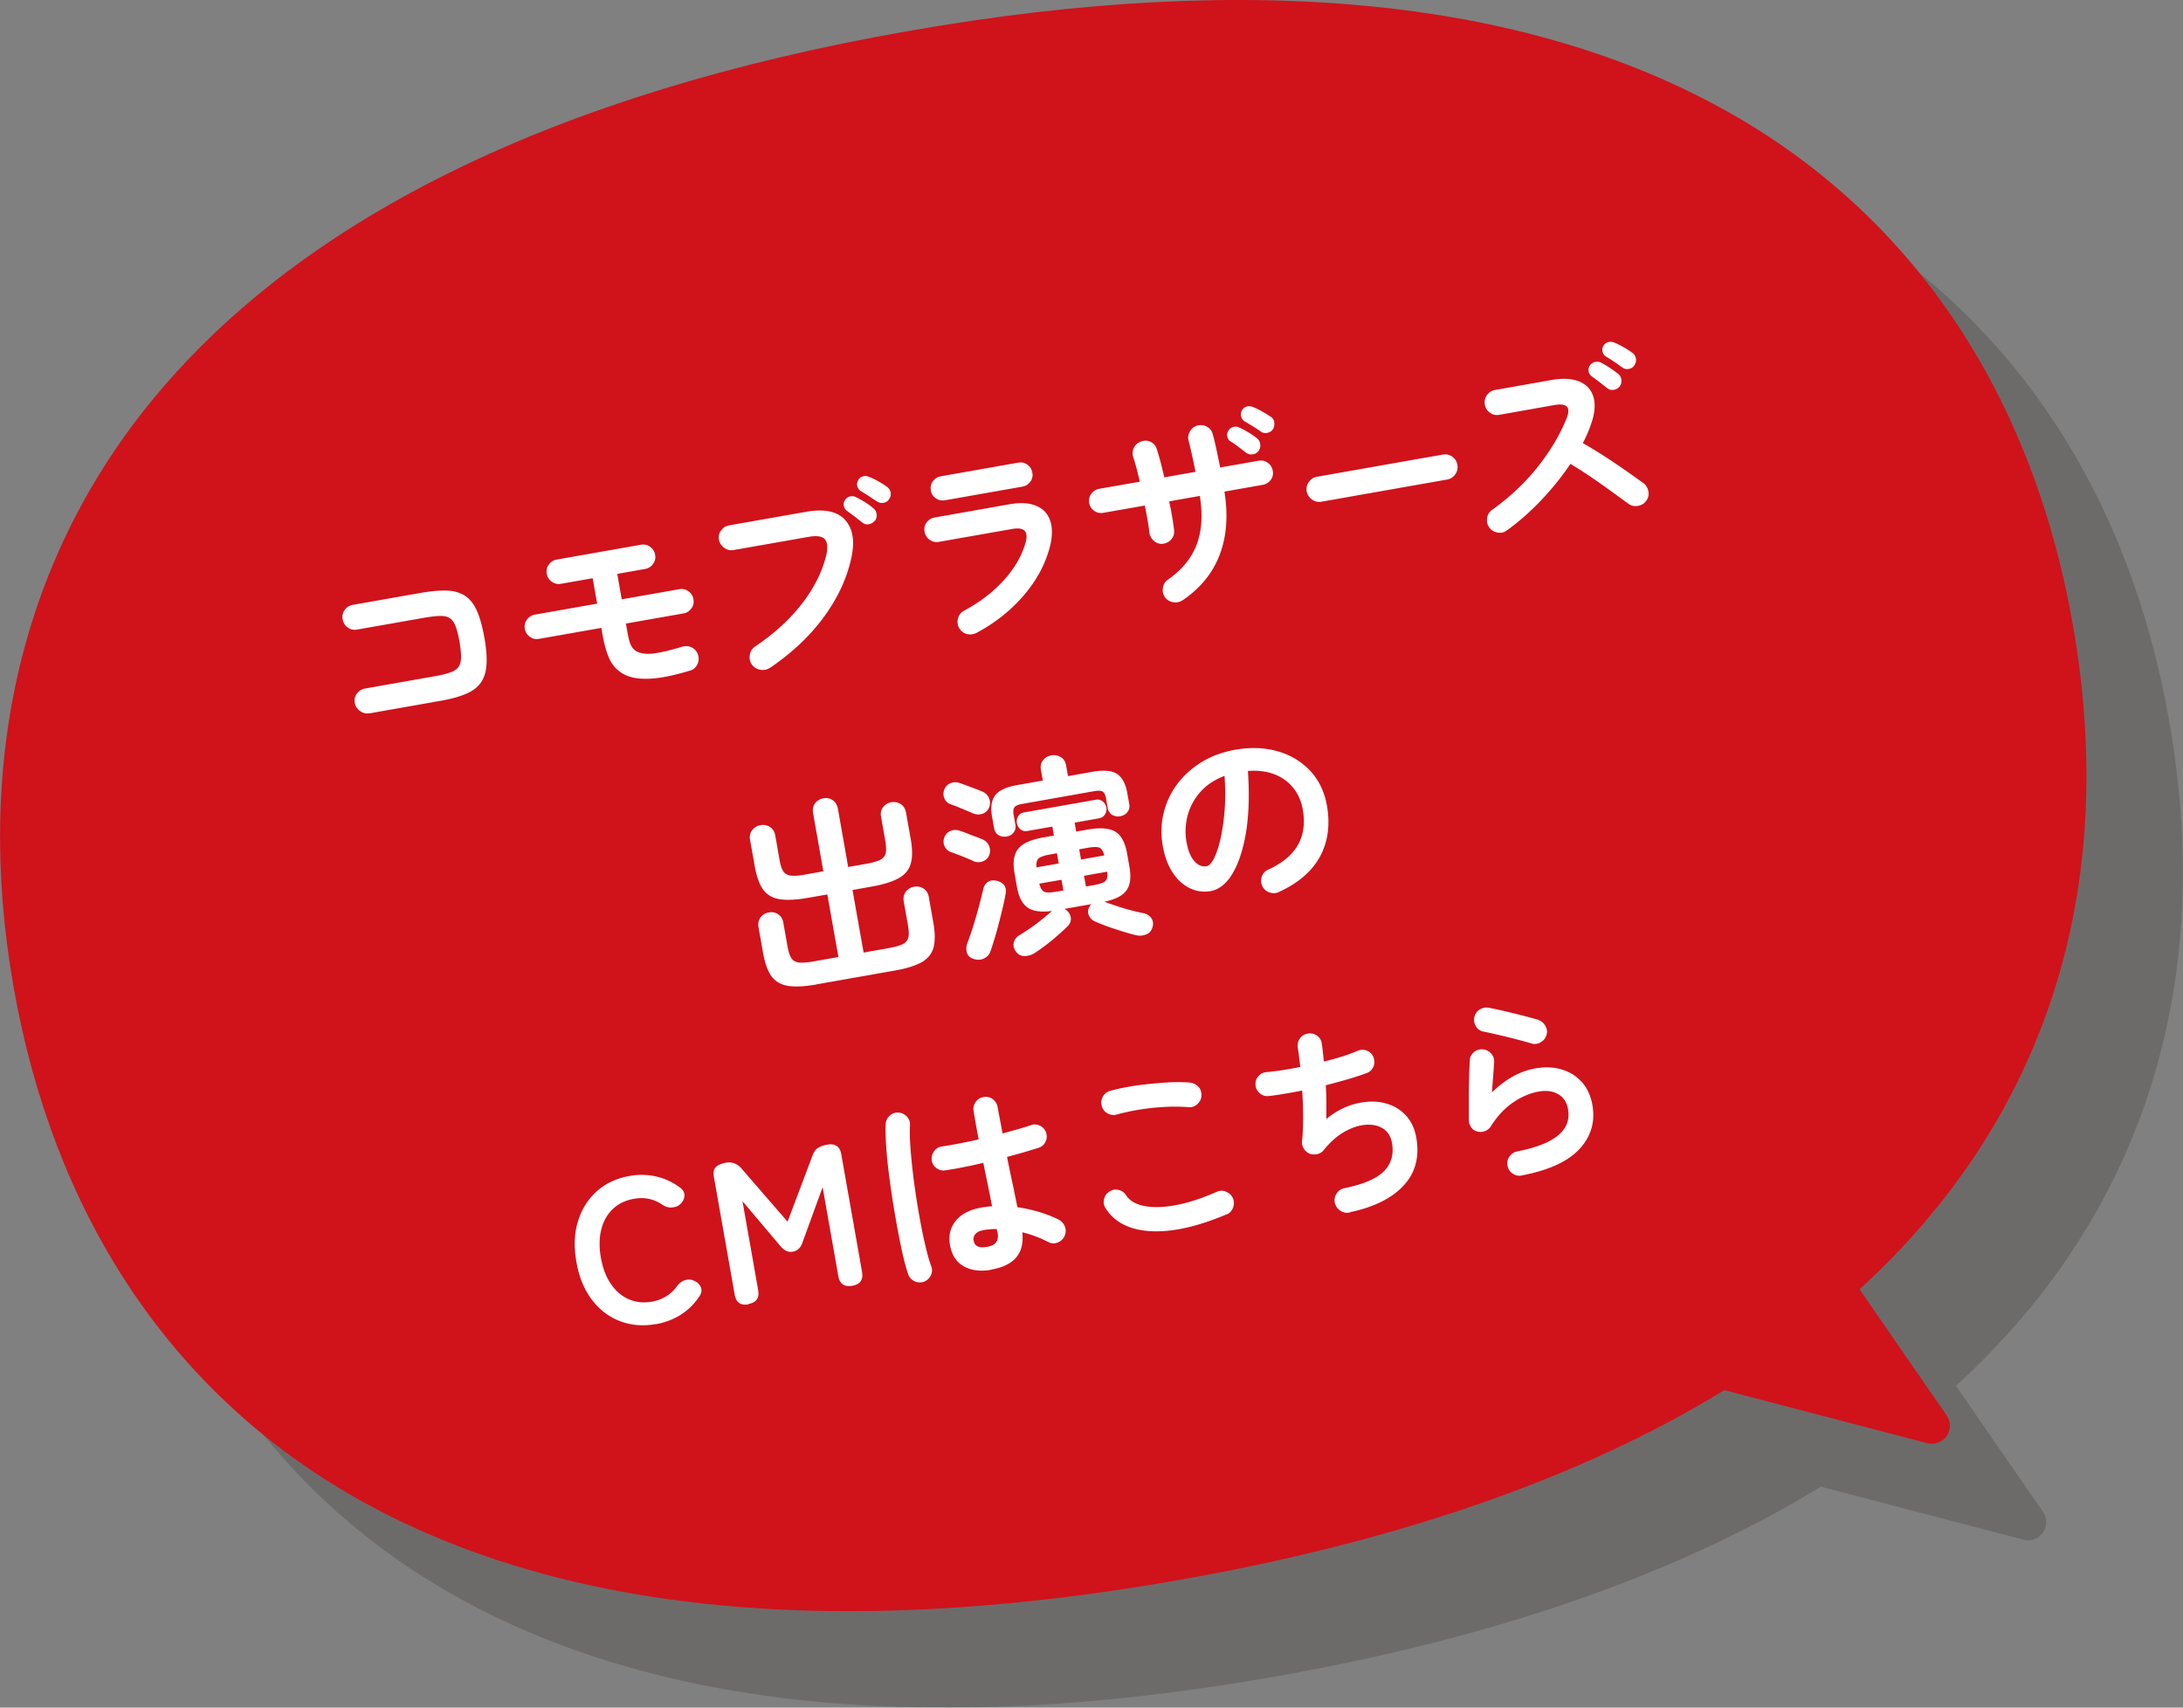 <svg xmlns="http://www.w3.org/2000/svg" viewBox="0 0 181.14 141.69"><rect x="0" y="0" width="181.14" height="141.69" fill="#808080" stroke="none"/><defs><style>.cls-3{fill:#231815}.cls-4{fill:#d0121b}</style></defs><g style="isolation:isolate"><g id="_レイヤー_2"><g id="moji_etc"><g style="mix-blend-mode:multiply;opacity:.2"><path class="cls-3" d="M160.32 114.74c16.92-14.81 21.79-34.33 18.2-54.7-6.11-34.67-34.41-58.65-95.03-47.96s-79 42.9-72.89 77.57c6.11 34.67 34.41 58.66 95.03 47.97 19.06-3.36 33.95-8.85 45.21-15.88l17.47 4.56-7.98-11.56Z"/><path class="cls-3" d="M78.41 141.69c-16.47 0-30.36-3.26-41.49-9.75-14.86-8.67-24.48-23.21-27.79-42.03-3.32-18.82.74-35.77 11.74-49C33.36 25.89 54.34 15.69 83.23 10.6c28.89-5.1 52.1-2.69 68.97 7.16 14.86 8.67 24.48 23.21 27.79 42.03 3.89 22.05-2.23 41.1-17.69 55.2l7.23 10.47c.36.52.35 1.2 0 1.71-.36.51-1 .75-1.61.59l-16.84-4.4c-11.81 7.24-27.01 12.54-45.19 15.74-9.82 1.73-18.99 2.6-27.48 2.6ZM110.72 11c-8.31 0-17.3.85-26.97 2.55-28.18 4.97-48.56 14.82-60.58 29.28-10.42 12.53-14.26 28.64-11.1 46.56 3.16 17.93 12.27 31.74 26.35 39.96 16.24 9.48 38.76 11.76 66.94 6.79 18.08-3.19 33.12-8.46 44.68-15.68.35-.22.77-.28 1.17-.18l13.56 3.54-5.69-8.23c-.43-.63-.33-1.48.25-1.98 15.36-13.45 21.49-31.88 17.71-53.31-3.16-17.93-12.27-31.74-26.35-39.96-10.67-6.23-24.05-9.35-39.97-9.35Z"/></g><path class="cls-4" d="M152.32 106.74c16.92-14.81 21.79-34.33 18.2-54.7-6.11-34.67-34.41-58.66-95.03-47.97s-79 42.91-72.89 77.58c6.11 34.67 34.41 58.66 95.03 47.97 19.06-3.36 33.95-8.85 45.21-15.88l17.47 4.56-7.98-11.56Z"/><path class="cls-4" d="M70.41 133.69c-16.47 0-30.36-3.26-41.49-9.75-14.86-8.67-24.48-23.21-27.79-42.03-3.32-18.82.74-35.77 11.74-49C25.36 17.89 46.34 7.69 75.23 2.6c28.9-5.1 52.1-2.69 68.97 7.15 14.86 8.67 24.48 23.21 27.79 42.03 3.89 22.05-2.23 41.1-17.69 55.2l7.23 10.47c.36.52.35 1.2 0 1.71-.36.51-1 .75-1.61.59l-16.84-4.4c-11.81 7.24-27.01 12.54-45.19 15.74-9.82 1.73-18.99 2.6-27.48 2.6ZM102.72 3c-8.31 0-17.3.85-26.97 2.55-28.18 4.97-48.56 14.82-60.58 29.28C4.76 47.37.92 63.47 4.08 81.39c3.16 17.93 12.27 31.74 26.35 39.96 16.24 9.48 38.76 11.76 66.94 6.79 18.08-3.19 33.12-8.46 44.68-15.68.35-.22.77-.28 1.17-.18l13.56 3.54-5.69-8.23c-.43-.63-.33-1.48.25-1.98 15.36-13.45 21.49-31.88 17.71-53.31-3.16-17.93-12.27-31.74-26.35-39.96-10.67-6.23-24.05-9.35-39.97-9.35Z"/><path d="M30.66 59.18a.998.998 0 0 1-.78-.18c-.24-.17-.39-.4-.44-.67-.05-.29 0-.55.18-.78.17-.23.4-.37.68-.42l5.84-1.03c.68-.12 1.18-.26 1.51-.43.33-.17.52-.43.58-.8.06-.37.02-.91-.1-1.62-.13-.73-.28-1.25-.46-1.57-.18-.32-.45-.5-.8-.55-.36-.05-.88 0-1.56.11l-5.68 1c-.28.05-.54 0-.77-.17-.24-.17-.38-.39-.43-.68-.05-.29 0-.55.17-.78.17-.23.39-.37.67-.42l5.68-1c.87-.15 1.61-.21 2.2-.18.6.03 1.09.19 1.49.46.39.28.71.69.95 1.25s.44 1.28.6 2.17c.16.89.22 1.64.18 2.25-.04.6-.19 1.1-.47 1.5-.28.39-.69.71-1.25.94-.56.24-1.27.43-2.14.58l-5.84 1.03Zm26.54-3.52c-1.39.42-2.53.64-3.42.66-.89.03-1.6-.12-2.13-.44-.48-.3-.84-.69-1.07-1.19-.24-.5-.43-1.17-.58-2l-.1-.59-5.17.91c-.28.05-.53 0-.76-.17a.984.984 0 0 1-.42-.66c-.05-.28 0-.53.17-.76.16-.23.38-.37.66-.42l5.17-.91-.37-2.11-2.63.46c-.28.05-.53 0-.76-.17a.984.984 0 0 1-.42-.66c-.05-.28 0-.53.17-.76.16-.23.38-.37.66-.42l6.98-1.23c.28-.05.53 0 .76.17.23.16.37.38.42.66.05.28 0 .53-.17.76-.16.23-.38.37-.66.42l-2.31.41.37 2.11 4.77-.84c.28-.05.53 0 .76.17.23.16.37.38.42.66.05.28 0 .53-.17.76-.16.23-.38.37-.66.42l-4.77.84.1.59c.1.58.2.98.31 1.2.1.22.26.39.46.51.19.1.44.17.74.2s.7 0 1.19-.1c.49-.09 1.11-.25 1.87-.48.28-.08.55-.06.81.07.25.13.42.34.51.63.08.27.05.54-.08.8-.14.26-.35.43-.64.5Zm6.66-.24c-.24.16-.5.21-.79.15-.29-.06-.52-.2-.69-.44-.16-.24-.21-.5-.16-.8.05-.3.2-.52.43-.68 1.62-1.09 2.92-2.29 3.92-3.59 1-1.3 1.67-2.65 2-4.03.13-.6.09-1.03-.12-1.28-.22-.25-.66-.32-1.31-.21l-6.26 1.1a.998.998 0 0 1-.78-.18c-.24-.17-.39-.39-.44-.67-.05-.29 0-.55.18-.78.17-.23.4-.37.68-.42l6.36-1.12c1.53-.27 2.62-.04 3.26.69.65.73.81 1.8.48 3.23-.38 1.68-1.14 3.29-2.29 4.85s-2.63 2.95-4.47 4.2Zm8.72-12.21c-.12.16-.29.25-.49.29s-.39-.02-.55-.15c-.16-.13-.37-.29-.61-.48-.25-.19-.47-.35-.66-.49a.62.62 0 0 1-.25-.4c-.04-.17 0-.34.11-.51a.696.696 0 0 1 .91-.21c.2.09.44.23.72.4.28.17.51.34.7.51.16.12.25.28.28.49.02.2-.02.39-.14.56Zm.18-1.6c-.17-.12-.39-.26-.64-.43-.26-.17-.49-.31-.7-.44a.696.696 0 0 1-.28-.38.617.617 0 0 1 .07-.51c.08-.17.22-.27.39-.32s.34-.04.51.04c.21.08.46.19.74.35.29.16.53.31.73.46.17.12.28.28.32.47s0 .38-.12.56c-.1.17-.25.27-.45.31-.21.04-.39 0-.56-.12Zm8.23 10.92c-.25.12-.52.15-.79.07a1.01 1.01 0 0 1-.62-.51c-.14-.25-.16-.52-.08-.8s.25-.49.5-.62c1.29-.69 2.39-1.53 3.29-2.52.9-.99 1.51-2.05 1.82-3.16.24-.91-.13-1.27-1.11-1.1l-6.08 1.07c-.28.05-.54 0-.77-.17a.982.982 0 0 1-.43-.67c-.05-.29 0-.55.17-.77.17-.22.39-.36.67-.41l6.16-1.09c.96-.17 1.73-.12 2.31.14.58.26.96.69 1.14 1.3.18.61.15 1.35-.09 2.22-.39 1.4-1.11 2.72-2.18 3.95s-2.37 2.26-3.92 3.08Zm-2.56-11.02c-.28.05-.54 0-.77-.16a.91.91 0 0 1-.42-.65c-.05-.29 0-.55.17-.77.17-.23.39-.36.67-.41l6.4-1.13c.28-.05.53 0 .76.16.23.16.37.38.42.67.05.28 0 .53-.17.75-.16.22-.38.36-.66.41l-6.4 1.13Zm19.69 8.3c-.24.16-.5.21-.78.16-.28-.05-.51-.19-.68-.42-.16-.24-.21-.5-.16-.79a.95.95 0 0 1 .42-.67c1.16-.81 1.95-1.78 2.37-2.89.43-1.11.52-2.46.27-4.05l-2.54.45c.09.45.17.87.24 1.27.07.4.12.77.16 1.09.04.29-.03.55-.21.77-.18.22-.42.35-.71.39a.939.939 0 0 1-.75-.24 1.09 1.09 0 0 1-.38-.7c-.03-.31-.08-.65-.15-1.04-.07-.38-.14-.78-.23-1.19l-3.43.6c-.28.05-.53 0-.76-.16a.963.963 0 0 1-.42-.65c-.05-.28 0-.53.17-.76s.38-.37.66-.42l3.37-.59c-.09-.39-.18-.75-.27-1.1-.09-.35-.18-.65-.27-.91-.09-.27-.08-.54.04-.79.12-.26.32-.43.59-.53.28-.11.55-.1.81.03s.43.33.51.6c.1.3.2.66.31 1.06.1.4.21.83.31 1.28l2.59-.46c-.1-.48-.19-.94-.29-1.39-.1-.45-.19-.84-.28-1.17-.07-.29-.04-.55.11-.8s.36-.41.63-.48c.29-.07.55-.04.8.11s.41.36.47.65c.1.34.19.75.3 1.23.1.48.2.98.31 1.49l3.18-.56c.28-.05.53 0 .76.17.23.16.37.38.42.66.05.28 0 .53-.17.76-.16.22-.38.36-.66.41l-3.18.56c.32 1.99.18 3.75-.4 5.26-.58 1.51-1.61 2.77-3.07 3.76Zm6.32-12.41c-.12.17-.28.27-.48.3-.2.03-.39-.02-.56-.13-.16-.13-.37-.29-.62-.48a8.89 8.89 0 0 0-.69-.48c-.13-.08-.21-.21-.25-.39a.66.66 0 0 1 .11-.52.696.696 0 0 1 .91-.21c.2.08.44.21.72.38s.52.34.71.49c.16.12.25.28.28.49s-.02.39-.13.56Zm.17-1.6c-.17-.12-.38-.26-.64-.42-.26-.16-.5-.3-.71-.43a.638.638 0 0 1-.27-.38.653.653 0 0 1 .06-.51c.09-.16.21-.27.38-.32a.81.81 0 0 1 .51.02c.21.08.45.19.73.35.28.15.52.3.74.45.18.11.29.26.32.46.04.2 0 .39-.09.57-.1.17-.25.27-.45.32a.74.74 0 0 1-.58-.1Zm5.04 5.83a.998.998 0 0 1-.78-.18c-.24-.17-.39-.39-.44-.67-.05-.29 0-.55.18-.79.17-.24.39-.38.67-.43l10.43-1.84c.29-.05.55 0 .79.17s.38.39.43.68c.05.28 0 .54-.17.78s-.39.39-.68.44l-10.43 1.84Zm15.39 2.38c-.22.17-.48.23-.77.18-.29-.05-.52-.19-.69-.42-.17-.23-.23-.5-.18-.79.04-.29.18-.51.41-.67 1.46-1.05 2.72-2.23 3.77-3.55s1.86-2.67 2.42-4.07c.36-.9.02-1.26-1.02-1.08l-4.57.81c-.28.05-.54 0-.77-.17-.24-.17-.38-.39-.43-.67-.05-.29 0-.55.17-.79s.39-.38.67-.43l4.64-.82c1-.18 1.81-.13 2.41.14.6.27.98.71 1.14 1.33.16.62.08 1.37-.25 2.27-.08.24-.18.49-.29.74-.11.25-.23.5-.36.75.59.33 1.2.7 1.83 1.11.63.41 1.22.81 1.78 1.2.56.39 1.03.73 1.41 1 .23.18.37.41.42.7a.98.98 0 0 1-.19.79c-.17.22-.4.36-.69.41a.98.98 0 0 1-.79-.19c-.36-.26-.81-.59-1.35-.98a61.6 61.6 0 0 0-1.72-1.21c-.6-.41-1.18-.78-1.73-1.11-.69 1.03-1.49 2.03-2.4 2.99-.91.96-1.86 1.8-2.86 2.52Zm9.34-11.94c-.12.16-.29.25-.49.28a.684.684 0 0 1-.55-.16c-.16-.13-.37-.29-.61-.48-.25-.19-.47-.35-.66-.49a.654.654 0 0 1-.25-.41c-.03-.17 0-.34.12-.51.1-.14.24-.23.42-.27a.75.75 0 0 1 .51.07c.2.1.44.24.71.42.27.18.5.35.7.51.15.13.24.3.26.5.02.2-.03.38-.15.55Zm.22-1.59c-.17-.13-.39-.28-.64-.45-.25-.17-.49-.32-.71-.45a.638.638 0 0 1-.27-.38.651.651 0 0 1 .07-.51c.1-.16.23-.26.4-.3a.72.72 0 0 1 .5.04c.21.08.46.2.74.36.28.16.53.32.74.47.17.12.27.28.31.47s0 .38-.12.57c-.1.17-.25.27-.45.31-.21.04-.39 0-.56-.12ZM67.73 81.69c-.98.17-1.77.21-2.36.11-.59-.1-1.04-.37-1.36-.8-.31-.44-.54-1.08-.69-1.91l-.38-2.16c-.05-.31 0-.58.17-.81.17-.23.4-.36.69-.41.29-.05.55 0 .78.16.23.16.37.39.42.7l.36 2.03c.08.43.19.75.33.94.14.19.36.3.64.33.29.02.67 0 1.15-.09l2.09-.37-.92-5.19-1.61.28c-.98.17-1.77.21-2.36.11-.59-.1-1.04-.36-1.36-.8-.31-.43-.54-1.08-.69-1.92l-.39-2.19c-.06-.32 0-.6.18-.82.17-.22.4-.36.68-.41.29-.05.55 0 .79.15.23.15.38.38.44.71l.36 2.06c.08.43.19.75.33.94.14.19.36.3.64.33.28.03.66 0 1.14-.09l1.52-.27-.85-4.82c-.06-.32 0-.6.16-.82.17-.23.4-.36.69-.42.29-.05.55 0 .78.16.23.16.37.4.43.72l.85 4.82 1.49-.26c.49-.09.86-.19 1.12-.31.25-.12.42-.29.49-.53.07-.23.06-.56-.01-1l-.36-2.06c-.06-.32 0-.6.17-.81.17-.22.39-.35.67-.4.29-.05.55 0 .79.15.23.15.38.38.44.71l.39 2.19c.15.85.15 1.53 0 2.04-.14.51-.48.92-1 1.21-.52.29-1.28.53-2.26.7l-1.57.28.92 5.19 2.09-.37c.49-.09.86-.19 1.12-.31.25-.12.42-.29.49-.53.07-.23.06-.56-.01-1l-.36-2.03c-.05-.31 0-.58.17-.81.17-.22.4-.36.69-.41.29-.05.55 0 .79.15.23.16.38.39.43.7l.38 2.16c.15.84.15 1.52.01 2.03-.14.52-.47.93-.98 1.22-.52.29-1.27.53-2.27.7l-6.45 1.14ZM80.75 67.5c-.14-.07-.33-.15-.57-.25-.24-.1-.49-.2-.73-.3-.24-.1-.44-.17-.58-.22a.857.857 0 0 1-.5-.47.968.968 0 0 1-.03-.71c.09-.26.26-.44.5-.55.24-.11.49-.12.76-.04.13.05.33.11.58.21.25.09.51.19.76.28.25.09.45.18.59.24.25.11.43.29.54.54.11.26.11.52 0 .78a.88.88 0 0 1-.54.51c-.25.09-.51.08-.75-.02Zm.02 3.95c-.14-.07-.33-.15-.57-.25-.24-.1-.48-.2-.73-.29s-.43-.17-.58-.21a.922.922 0 0 1-.51-.48.898.898 0 0 1-.03-.7c.09-.27.26-.46.5-.56.25-.11.5-.12.75-.04.15.04.35.12.6.21.25.1.5.2.75.29s.44.17.58.23a1.019 1.019 0 0 1 .54 1.34c-.11.24-.29.4-.54.49-.25.09-.51.08-.75-.02Zm.03 8.12c-.31-.09-.49-.27-.57-.53-.07-.26-.06-.52.04-.79.14-.37.3-.82.47-1.36s.33-1.09.48-1.65c.15-.56.27-1.05.37-1.47.07-.3.22-.51.43-.62.21-.11.45-.13.71-.06.26.07.46.19.6.37.13.18.17.42.11.71-.07.43-.18.94-.33 1.53-.14.6-.3 1.18-.46 1.77-.17.58-.33 1.08-.47 1.48-.09.26-.27.45-.53.58-.26.13-.54.14-.85.04Zm2.72-10.16a.96.96 0 0 1-.67-.12c-.2-.12-.32-.32-.37-.6l-.16-.9c-.14-.79-.05-1.39.26-1.8.31-.41.93-.69 1.84-.85l2.11-.37-.16-.89c-.05-.31 0-.58.18-.8.17-.22.4-.35.68-.4.29-.05.55 0 .79.14.24.15.39.38.44.69l.16.89 2.04-.36c.92-.16 1.59-.1 2.02.17.43.28.72.81.86 1.6l.16.89c.05.27 0 .5-.15.68-.14.19-.35.3-.6.35a.96.96 0 0 1-.67-.12c-.2-.12-.32-.32-.37-.59l-.14-.8c-.05-.27-.14-.44-.27-.53-.13-.09-.35-.1-.66-.05l-6.04 1.07c-.31.05-.52.15-.62.27-.1.13-.12.32-.08.59l.15.82c.05.28 0 .51-.14.69-.14.18-.34.29-.6.34Zm10.73 8.19c-.48-.12-1.05-.29-1.69-.5-.65-.21-1.23-.43-1.74-.66a.922.922 0 0 1-.48-.51.786.786 0 0 1 .07-.71c.04-.09.09-.16.16-.2l-2.26.4c.11.04.2.1.27.18.18.19.27.4.28.63 0 .24-.09.44-.26.61-.36.36-.79.75-1.27 1.15-.49.4-.97.76-1.46 1.08-.28.18-.57.26-.87.26-.3 0-.54-.14-.73-.41-.16-.25-.21-.5-.14-.74.07-.25.23-.45.49-.6.27-.16.57-.36.89-.58s.64-.46.95-.71c.31-.25.58-.48.81-.68v-.02c-.9.12-1.57.02-2.01-.29-.44-.31-.73-.88-.88-1.72l-.2-1.14c-.16-.89-.05-1.56.31-2.01.36-.45 1.07-.77 2.12-.95l.84-.15-.13-.74-2.06.36c-.24.04-.43 0-.59-.14a.828.828 0 0 1-.29-.5c-.04-.2 0-.39.1-.57.1-.18.27-.29.5-.33l5.94-1.05c.22-.04.42 0 .58.14.16.13.26.3.3.5.04.2 0 .39-.11.57-.11.18-.27.29-.49.33l-2.03.36.13.74.92-.16c1.06-.19 1.83-.13 2.33.17.49.3.81.9.97 1.79l.2 1.14c.15.85.07 1.49-.24 1.93-.31.44-.92.76-1.84.95.01 0 .03.01.04.01.28.11.61.23.99.35a17.69 17.69 0 0 0 2.15.58c.31.06.54.19.69.39s.2.43.14.71c-.08.34-.25.56-.53.67-.27.11-.56.14-.86.07Zm-8.24-5.63 1.84-.32-.15-.85-.55.1c-.48.08-.8.19-.96.32-.16.13-.22.39-.18.76Zm1.68 2.02.55-.1-.16-.89-1.84.32c.09.38.23.6.42.68.19.08.53.07 1.02-.02Zm2.02-2.67 1.92-.34c-.09-.36-.23-.58-.42-.65-.19-.07-.53-.06-1.02.03l-.64.11.15.85Zm.39 2.24.64-.11c.5-.09.83-.2.98-.34.15-.14.2-.4.15-.78l-1.92.34.16.89Zm16.02.46c-.27.12-.54.12-.81.02a.996.996 0 0 1-.58-.54c-.11-.26-.12-.52-.02-.78.1-.27.28-.46.54-.57 1.18-.54 2-1.23 2.46-2.06.46-.83.59-1.8.39-2.92-.12-.7-.39-1.3-.8-1.81-.41-.5-.93-.88-1.57-1.12-.64-.24-1.36-.33-2.18-.27.13 1.91.08 3.59-.15 5.04-.24 1.45-.61 2.6-1.12 3.46-.51.86-1.12 1.34-1.82 1.47-.59.1-1.16.03-1.71-.23s-1.03-.69-1.43-1.28c-.4-.6-.68-1.35-.84-2.25-.16-.93-.14-1.83.07-2.7.21-.87.58-1.67 1.12-2.4.54-.73 1.22-1.34 2.03-1.84s1.75-.84 2.8-1.03c1.27-.22 2.44-.18 3.52.13s1.97.85 2.69 1.61c.72.77 1.18 1.72 1.39 2.87.29 1.62.09 3.04-.58 4.27-.68 1.23-1.81 2.2-3.4 2.92Zm-6-2.14c.2-.04.4-.25.6-.63.2-.39.38-.92.54-1.59.16-.67.27-1.46.35-2.35.07-.89.07-1.87 0-2.93-.84.32-1.52.77-2.02 1.35a4.73 4.73 0 0 0-1.04 1.93c-.19.71-.22 1.42-.11 2.13.13.76.35 1.31.66 1.66s.65.49 1.02.42ZM54.4 109.87c-1.06.19-2.05.1-2.97-.25-.92-.36-1.7-.95-2.33-1.79-.63-.84-1.06-1.88-1.27-3.12-.22-1.25-.18-2.38.13-3.38s.83-1.83 1.57-2.49c.74-.65 1.64-1.08 2.7-1.26a5.52 5.52 0 0 1 2.26.05c.72.17 1.36.48 1.95.92.27.21.38.44.35.71-.03.26-.15.48-.35.66l-.07.06c-.13.11-.33.18-.6.21-.27.03-.54-.05-.8-.22-.34-.24-.71-.4-1.11-.49-.4-.08-.83-.09-1.29 0-.69.12-1.27.41-1.73.85-.46.44-.78 1.01-.95 1.7-.17.69-.18 1.47-.03 2.33.15.85.42 1.57.82 2.16.4.59.89 1.02 1.48 1.28s1.23.33 1.92.21c.88-.16 1.58-.58 2.09-1.28.19-.25.39-.41.62-.49s.46-.08.69-.02l.04.03c.25.07.45.23.59.47.14.24.13.51-.04.79-.4.62-.9 1.14-1.52 1.54-.62.41-1.33.68-2.13.83Zm7.7-1.64c-.65.11-1.03-.16-1.14-.82l-1.72-9.74c-.07-.38-.02-.66.16-.83.17-.17.45-.29.82-.36.51-.09.94.06 1.29.46l3.84 4.43 2.06-5.46c.11-.31.25-.52.45-.65.19-.13.45-.22.79-.28.66-.12 1.05.16 1.16.81l1.72 9.74c.12.66-.16 1.05-.81 1.16s-1.05-.15-1.16-.81l-1.3-7.37-1.64 4.5c-.15.5-.43.78-.83.85-.4.07-.76-.1-1.08-.52l-3.1-3.67 1.3 7.37c.12.66-.15 1.04-.8 1.16Zm14.58-1.88c-.27.09-.53.08-.78-.03-.25-.12-.43-.3-.53-.56-.13-.36-.27-.85-.42-1.48-.15-.63-.29-1.34-.44-2.13-.15-.79-.29-1.61-.43-2.47-.13-.86-.25-1.69-.35-2.51-.1-.82-.17-1.56-.21-2.24-.04-.68-.05-1.23-.03-1.66a1 1 0 0 1 .34-.7c.21-.19.45-.27.73-.25a1 1 0 0 1 .7.34c.19.21.27.45.25.73-.03.43-.02.96.02 1.6.04.64.11 1.33.19 2.08a62.748 62.748 0 0 0 .7 4.57c.14.73.28 1.39.43 1.98.14.59.28 1.07.42 1.44.1.26.09.51-.03.76s-.31.43-.57.53Zm5.57-.99c-.89.16-1.65.06-2.27-.28-.62-.35-1-.93-1.15-1.76-.14-.79.02-1.47.48-2.03.46-.56 1.17-.92 2.11-1.09.29-.05.59-.09.9-.11-.1-.52-.22-1.09-.34-1.71-.13-.62-.26-1.25-.39-1.89-.59.14-1.15.26-1.71.37-.55.11-1.03.19-1.43.25a.955.955 0 0 1-.75-.19.948.948 0 0 1-.39-.67c-.02-.27.04-.52.21-.74.16-.22.38-.35.65-.38a42.159 42.159 0 0 0 3.04-.59c-.09-.42-.16-.83-.23-1.22s-.13-.76-.19-1.11c-.05-.28 0-.53.16-.76.16-.23.37-.37.65-.42.29-.05.55 0 .77.17.22.16.36.38.41.66.06.35.13.7.2 1.07.07.37.14.74.21 1.12.48-.13.92-.26 1.33-.37.4-.12.73-.22 1-.31.26-.1.51-.09.76.03s.42.31.52.57c.09.26.08.52-.05.77-.12.25-.31.42-.58.5-.3.1-.68.21-1.14.35-.46.13-.95.27-1.47.41.16.78.31 1.53.47 2.25.15.72.28 1.36.39 1.92.65.09 1.27.23 1.86.41.59.18 1.11.39 1.57.62.25.13.42.33.52.59.09.27.08.52-.04.78-.12.25-.31.43-.57.53-.26.1-.52.09-.77-.04-.32-.16-.66-.32-1.03-.46s-.75-.26-1.13-.35c.19 1.73-.66 2.76-2.56 3.09Zm-.33-1.9c.69-.12.98-.51.86-1.17 0-.03-.02-.08-.03-.13-.02-.05-.03-.12-.04-.18-.35 0-.69.02-1.04.08-.35.06-.59.17-.73.33s-.19.35-.15.56c.04.21.14.37.32.46.18.1.45.11.8.05Zm16.71-11.59c-.63-.05-1.3-.06-2-.02-.7.04-1.39.11-2.06.22-.67.11-1.29.24-1.86.4-.27.08-.53.06-.78-.07a.997.997 0 0 1-.5-.6c-.08-.27-.06-.53.07-.78s.33-.41.6-.5c.66-.18 1.39-.33 2.2-.45.81-.11 1.6-.19 2.38-.24s1.47-.05 2.06 0c.28.03.52.15.7.35.19.2.27.45.25.72 0 .28-.12.51-.33.71s-.46.28-.74.26Zm3.15 8.89c-1.62.69-3.09 1.12-4.42 1.31-1.33.18-2.48.12-3.43-.18-.96-.3-1.68-.84-2.18-1.62a.955.955 0 0 1-.14-.77c.07-.28.22-.49.46-.63.24-.16.49-.2.76-.13s.48.22.62.46c.3.44.8.73 1.5.87s1.57.12 2.6-.07 2.17-.56 3.42-1.11c.26-.11.52-.12.78 0 .26.11.45.29.56.55.1.26.1.52 0 .78s-.28.45-.54.56Zm10.21-.15a1 1 0 0 1-.77-.15c-.24-.16-.39-.38-.46-.65a.982.982 0 0 1 .15-.78c.16-.24.38-.39.66-.44 1.59-.33 2.68-.8 3.28-1.42.6-.62.82-1.4.65-2.35-.09-.52-.34-.91-.73-1.17-.39-.25-.87-.36-1.44-.32-.56.04-1.15.23-1.77.58-.62.35-1.19.86-1.73 1.53-.14.17-.32.28-.54.33-.22.04-.43.03-.64-.05-.2-.09-.36-.23-.47-.42-.11-.19-.16-.39-.14-.61.06-.56.09-1.22.09-1.97s-.03-1.49-.08-2.23c-.55.11-1.06.2-1.54.28-.48.08-.9.14-1.26.18a.92.92 0 0 1-.72-.24.967.967 0 0 1-.35-.68c-.02-.27.05-.51.23-.72.18-.21.41-.33.68-.35.37-.03.8-.08 1.29-.16.49-.07.99-.16 1.51-.27-.03-.32-.07-.61-.1-.87s-.07-.5-.1-.7c-.05-.28 0-.53.15-.76s.36-.37.64-.43.53-.01.77.14c.23.16.38.37.42.65.03.19.07.41.09.67.03.26.06.54.09.85 1.1-.26 2.05-.56 2.83-.9.26-.1.52-.1.77.01s.43.3.52.55a1 1 0 0 1 0 .76c-.11.25-.29.43-.54.53-.46.17-.99.35-1.58.52-.59.17-1.21.34-1.84.5.03.5.05 1 .05 1.48v1.32c.56-.47 1.16-.82 1.78-1.06.62-.24 1.25-.36 1.87-.38.62-.02 1.19.08 1.73.3s.98.55 1.35 1c.37.45.61 1.01.73 1.69.28 1.58-.07 2.91-1.04 3.96-.98 1.06-2.46 1.8-4.44 2.22Zm14.29-3.07c-.28.05-.53 0-.76-.16a.976.976 0 0 1-.43-.65c-.05-.28 0-.53.16-.76.15-.23.37-.37.65-.43 3.12-.61 4.52-1.78 4.21-3.51-.1-.57-.37-.98-.82-1.24-.45-.26-1-.33-1.64-.21-.71.13-1.42.43-2.13.92-.7.49-1.3 1.14-1.81 1.95a.99.99 0 0 1-.51.41c-.22.08-.44.09-.64.02a.834.834 0 0 1-.49-.35c-.12-.18-.19-.38-.19-.6v-1.57c0-.56 0-1.14.02-1.72.01-.58.03-1.12.06-1.62 0-.29.12-.52.33-.71.21-.18.46-.26.74-.24.28.02.51.14.7.35.19.21.27.46.25.74-.02.33-.05.7-.08 1.13-.04.43-.07.88-.1 1.35 1.13-1.1 2.32-1.76 3.57-1.98.83-.15 1.57-.12 2.24.09.67.2 1.22.56 1.66 1.05.44.5.72 1.12.86 1.87.25 1.4-.1 2.61-1.05 3.65-.95 1.04-2.54 1.78-4.79 2.21Zm.83-10.95c-.39-.11-.83-.24-1.32-.36-.49-.13-.98-.25-1.46-.36-.49-.12-.92-.21-1.28-.28a.893.893 0 0 1-.6-.46c-.14-.25-.17-.51-.1-.78a.96.96 0 0 1 .48-.61c.24-.13.5-.17.77-.11.39.08.82.17 1.28.28.46.11.93.22 1.4.34.47.12.9.24 1.29.35.27.08.48.24.63.47.15.23.2.49.14.76-.07.27-.22.48-.46.63-.24.16-.49.2-.77.14Z" style="fill:#fff"/></g></g></g></svg>